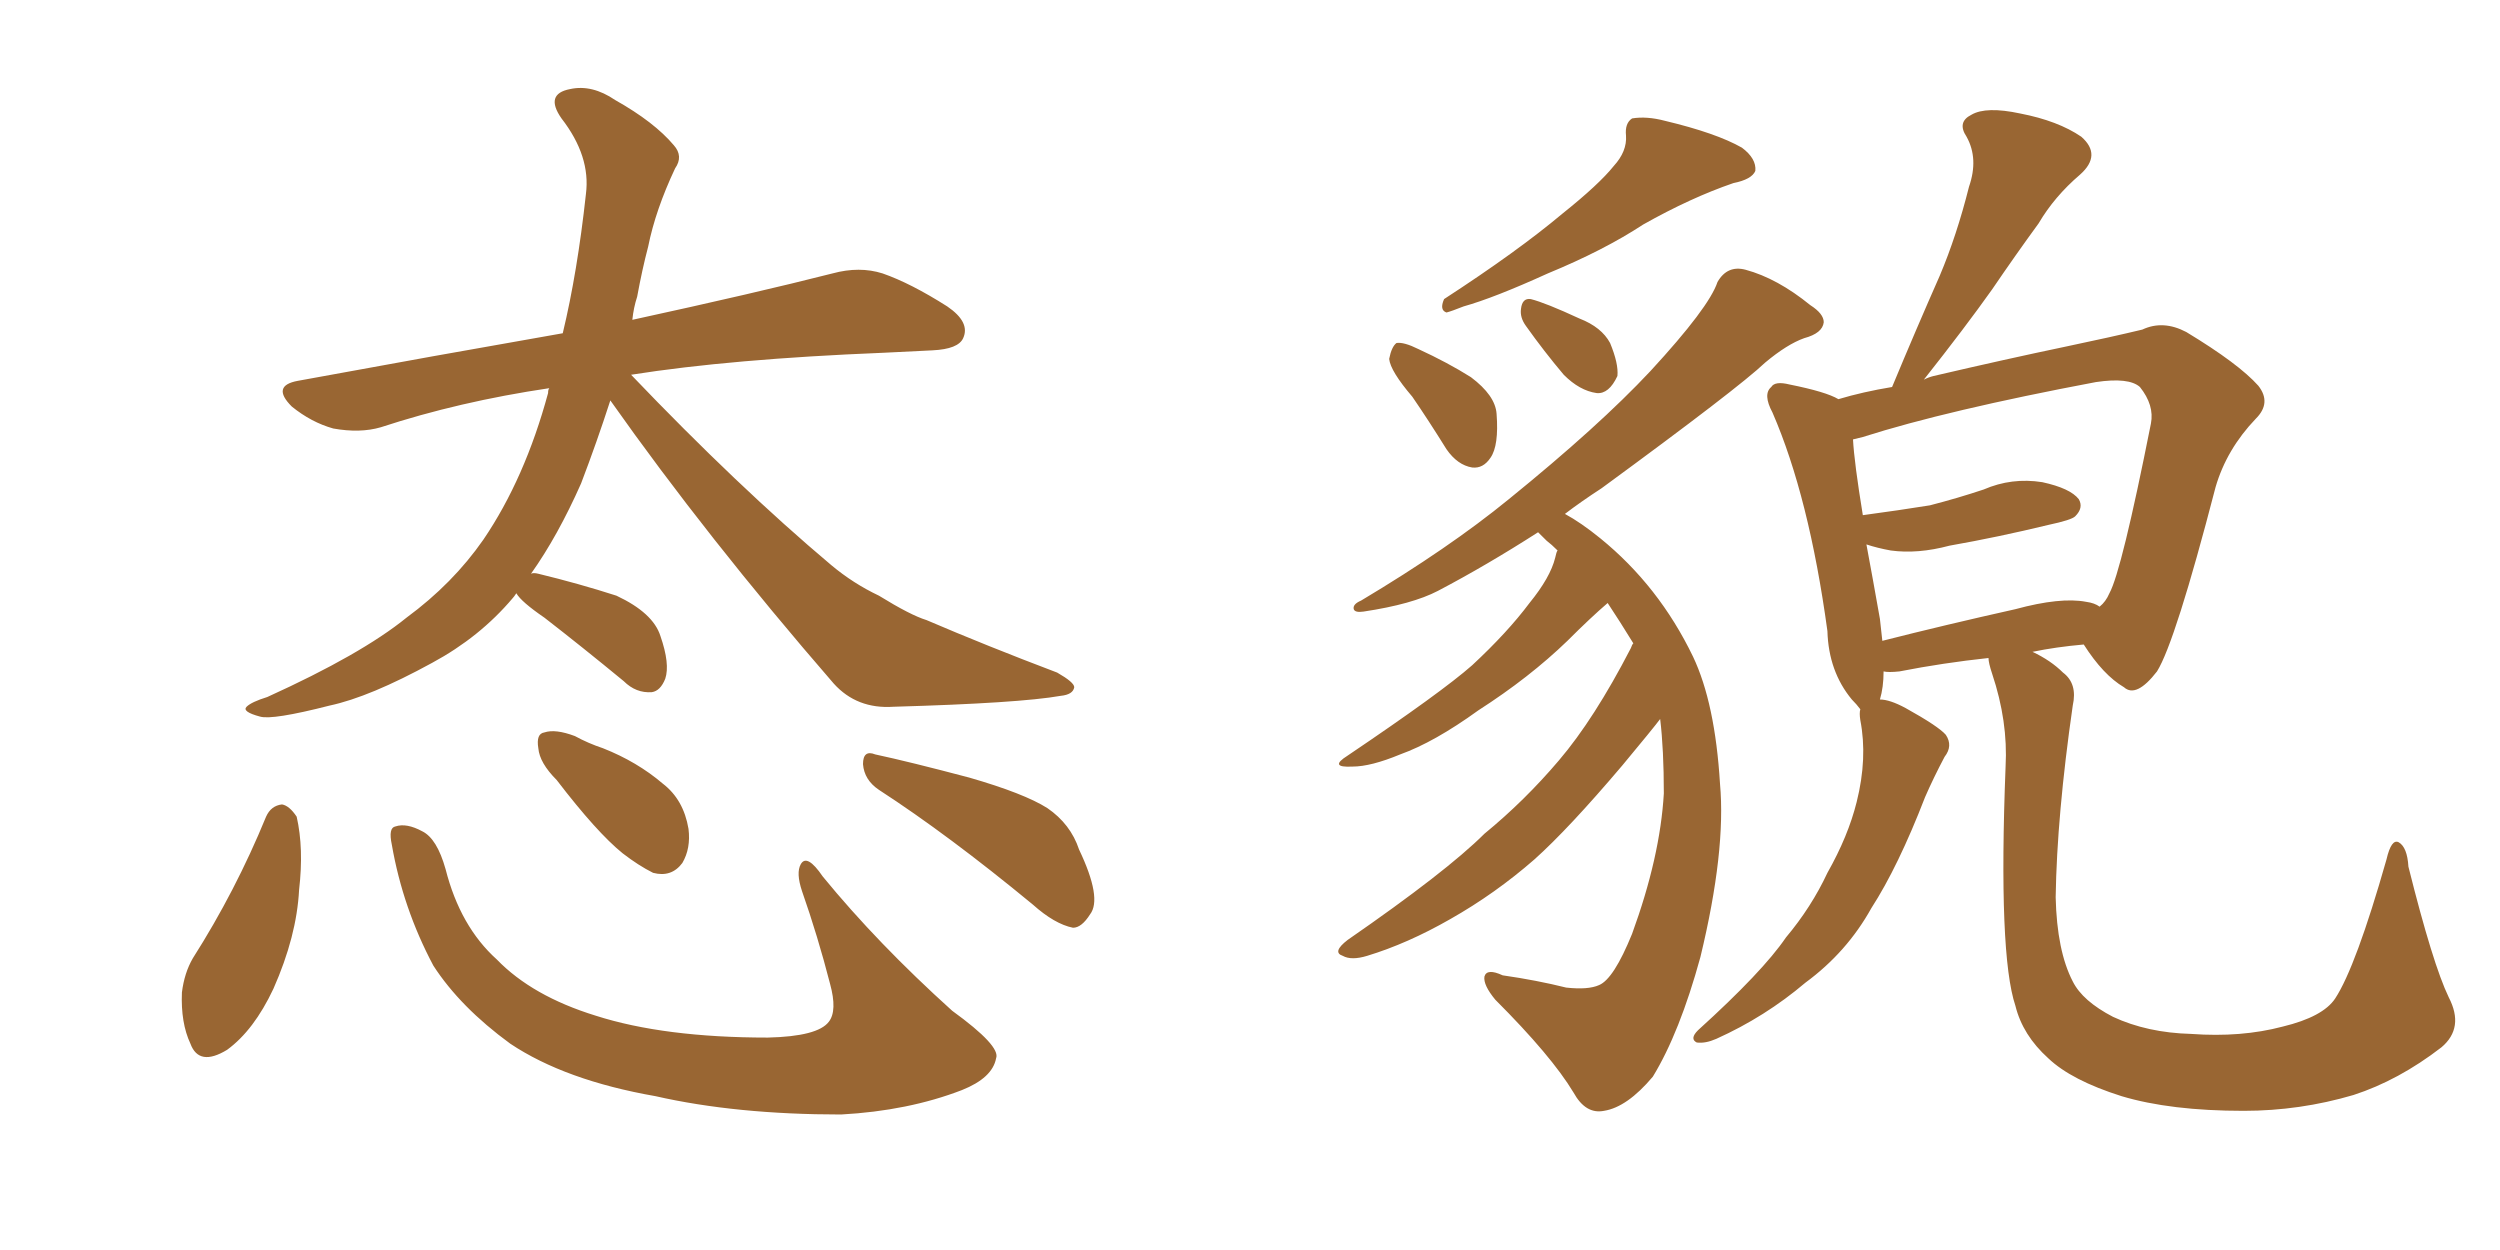 <svg xmlns="http://www.w3.org/2000/svg" xmlns:xlink="http://www.w3.org/1999/xlink" width="300" height="150"><path fill="#996633" padding="10" d="M61.96 71.19L61.96 71.19Q61.67 71.63 61.52 71.78L61.52 71.78Q57.57 76.46 51.86 79.54L51.86 79.54Q44.38 83.64 39.55 84.67L39.55 84.67Q32.67 86.43 31.20 85.99L31.20 85.99Q29.00 85.40 29.59 84.81L29.59 84.81Q30.18 84.23 32.08 83.64L32.08 83.64Q43.36 78.52 48.78 74.12L48.78 74.12Q54.35 70.02 58.01 64.75L58.01 64.75Q62.99 57.42 65.77 47.17L65.77 47.17Q65.77 46.73 65.92 46.58L65.92 46.58Q55.08 48.19 45.70 51.27L45.70 51.27Q43.21 52.00 39.99 51.42L39.99 51.42Q37.35 50.68 35.01 48.78L35.01 48.78Q32.52 46.29 35.74 45.70L35.74 45.70Q52.44 42.63 67.53 39.99L67.53 39.99Q69.29 32.67 70.31 23.29L70.31 23.29Q70.90 18.75 67.38 14.21L67.38 14.21Q65.33 11.28 68.41 10.69L68.41 10.69Q71.04 10.11 73.83 12.01L73.83 12.01Q78.52 14.65 80.86 17.43L80.86 17.43Q82.03 18.75 81.01 20.21L81.01 20.21Q78.66 25.20 77.78 29.59L77.78 29.59Q77.05 32.37 76.46 35.60L76.46 35.60Q76.03 36.91 75.88 38.38L75.88 38.38Q90.67 35.16 99.90 32.81L99.90 32.81Q103.13 31.93 105.91 32.81L105.91 32.81Q109.28 33.98 113.67 36.77L113.67 36.77Q116.46 38.67 115.58 40.58L115.58 40.58Q114.99 41.89 111.91 42.04L111.91 42.04Q109.13 42.19 106.05 42.33L106.05 42.33Q87.74 43.07 75.73 44.97L75.73 44.97Q88.62 58.45 99.76 67.82L99.76 67.82Q102.39 70.02 105.47 71.48L105.47 71.48Q109.28 73.83 111.18 74.41L111.18 74.41Q118.36 77.49 126.86 80.71L126.86 80.71Q128.91 81.88 128.91 82.47L128.91 82.47Q128.76 83.35 127.29 83.50L127.29 83.50Q122.31 84.38 107.23 84.81L107.23 84.81Q102.83 85.11 100.05 82.03L100.05 82.03Q84.81 64.45 73.24 48.05L73.24 48.05Q71.63 53.03 69.73 58.01L69.73 58.01Q66.94 64.31 63.72 68.85L63.72 68.85Q64.01 68.70 64.60 68.85L64.60 68.85Q69.43 70.02 73.97 71.48L73.97 71.48Q78.37 73.54 79.25 76.32L79.25 76.32Q80.42 79.69 79.83 81.45L79.83 81.45Q79.25 82.91 78.22 83.06L78.22 83.06Q76.32 83.20 74.85 81.74L74.85 81.74Q69.87 77.64 65.33 74.12L65.33 74.12Q62.55 72.22 61.96 71.19ZM31.93 98.00L31.93 98.00Q32.52 96.68 33.84 96.53L33.84 96.53Q34.72 96.68 35.60 98.00L35.60 98.00Q36.47 101.81 35.89 106.79L35.89 106.79Q35.60 112.35 32.81 118.65L32.81 118.65Q30.47 123.63 27.25 125.98L27.25 125.98Q23.88 128.03 22.85 125.24L22.85 125.24Q21.68 122.75 21.83 119.09L21.83 119.09Q22.12 116.75 23.14 114.99L23.14 114.99Q28.27 106.93 31.93 98.00ZM47.02 101.37L47.02 101.37Q46.58 99.32 47.46 99.17L47.46 99.17Q48.78 98.73 50.68 99.76L50.68 99.76Q52.44 100.63 53.47 104.30L53.47 104.30Q55.22 111.18 59.62 115.14L59.62 115.14Q63.87 119.53 71.48 121.88L71.48 121.88Q79.69 124.51 92.14 124.51L92.14 124.51Q98.14 124.37 99.46 122.61L99.46 122.61Q100.49 121.29 99.61 118.07L99.61 118.07Q98.14 112.35 96.24 106.93L96.24 106.93Q95.51 104.74 96.09 103.71L96.09 103.71Q96.83 102.39 98.73 105.18L98.73 105.18Q105.32 113.23 114.26 121.29L114.26 121.29Q120.12 125.54 119.53 127.00L119.53 127.00Q119.09 129.35 115.43 130.81L115.43 130.81Q108.98 133.30 100.93 133.74L100.93 133.74Q88.33 133.74 78.66 131.54L78.66 131.54Q67.82 129.64 61.23 125.24L61.23 125.24Q55.22 120.85 52.00 115.87L52.00 115.87Q48.34 108.98 47.02 101.37ZM66.80 93.60L66.80 93.60Q64.75 91.55 64.60 89.79L64.60 89.79Q64.31 88.04 65.33 87.89L65.33 87.89Q66.65 87.45 68.99 88.33L68.99 88.33Q70.61 89.21 72.36 89.79L72.36 89.79Q76.46 91.41 79.54 94.04L79.54 94.04Q82.03 95.95 82.62 99.46L82.62 99.46Q82.91 101.81 81.88 103.56L81.88 103.56Q80.57 105.32 78.37 104.74L78.37 104.74Q76.61 103.86 74.71 102.39L74.71 102.39Q71.63 99.90 66.80 93.60ZM105.47 94.78L105.47 94.78L105.47 94.78Q103.71 93.60 103.56 91.70L103.56 91.70Q103.56 89.94 105.03 90.53L105.03 90.53Q109.13 91.41 116.31 93.31L116.31 93.31Q122.90 95.21 125.68 96.97L125.68 96.97Q128.47 98.88 129.49 101.95L129.49 101.95Q132.28 107.81 130.81 109.72L130.81 109.72Q129.79 111.33 128.76 111.33L128.76 111.33Q126.56 110.89 123.93 108.54L123.93 108.54Q113.82 100.20 105.47 94.78ZM193.65 19.92L193.65 19.92Q195.26 18.16 195.12 16.26L195.12 16.26Q194.97 14.79 195.85 14.21L195.85 14.21Q197.61 13.92 199.80 14.50L199.80 14.50Q205.96 15.97 209.03 17.72L209.03 17.72Q210.79 19.04 210.64 20.51L210.64 20.51Q210.21 21.53 208.01 21.97L208.01 21.97Q202.88 23.73 197.17 26.95L197.17 26.95Q192.48 30.03 185.74 32.81L185.74 32.81Q179.30 35.74 175.63 36.77L175.63 36.77Q174.17 37.35 173.58 37.50L173.58 37.50Q172.71 37.21 173.29 35.89L173.29 35.89Q182.08 30.18 187.50 25.63L187.50 25.63Q191.89 22.12 193.65 19.92ZM169.48 47.61L169.48 47.61Q166.85 44.53 166.70 43.07L166.70 43.07Q166.99 41.60 167.58 41.16L167.58 41.16Q168.46 41.02 170.21 41.89L170.21 41.89Q173.73 43.51 176.51 45.26L176.51 45.26Q179.44 47.46 179.59 49.66L179.59 49.66Q179.88 53.47 178.86 54.93L178.86 54.93Q177.98 56.25 176.66 56.10L176.66 56.10Q174.90 55.81 173.58 53.91L173.58 53.91Q171.39 50.39 169.48 47.61ZM183.11 39.11L183.11 39.11Q182.37 38.09 182.52 37.06L182.52 37.06Q182.67 35.74 183.69 35.89L183.69 35.89Q185.45 36.33 189.55 38.23L189.55 38.23Q192.19 39.26 193.21 41.16L193.21 41.16Q194.24 43.65 194.09 45.12L194.09 45.12Q193.07 47.31 191.60 47.17L191.60 47.17Q189.55 46.88 187.65 44.97L187.65 44.97Q185.30 42.19 183.11 39.11ZM196.00 77.20L196.00 77.20Q194.38 74.56 192.92 72.36L192.92 72.36Q190.87 74.12 188.09 76.90L188.09 76.90Q183.54 81.30 177.39 85.25L177.39 85.25Q172.12 89.06 168.02 90.53L168.02 90.53Q164.50 91.99 162.30 91.99L162.30 91.99Q159.38 92.14 161.72 90.67L161.72 90.67Q173.00 83.06 176.66 79.83L176.66 79.83Q180.91 75.88 183.54 72.36L183.54 72.36Q186.04 69.29 186.62 66.94L186.62 66.94Q186.77 66.21 186.91 66.06L186.91 66.06Q186.18 65.33 185.60 64.89L185.60 64.89Q185.01 64.31 184.57 63.87L184.57 63.87Q178.42 67.82 172.56 70.90L172.56 70.90Q169.48 72.51 163.62 73.39L163.62 73.39Q162.60 73.54 162.45 73.10L162.45 73.10Q162.30 72.51 163.33 72.07L163.33 72.07Q173.88 65.77 181.05 59.91L181.05 59.91Q191.89 51.12 198.05 44.53L198.05 44.53Q205.08 36.91 206.10 33.84L206.10 33.84Q207.28 31.79 209.47 32.37L209.47 32.37Q213.28 33.40 217.24 36.62L217.24 36.62Q218.85 37.65 218.85 38.67L218.85 38.67Q218.70 39.99 216.50 40.58L216.50 40.58Q214.45 41.31 211.82 43.51L211.82 43.51Q208.59 46.58 192.19 58.59L192.19 58.59Q189.70 60.21 187.79 61.67L187.79 61.67Q189.70 62.70 192.04 64.60L192.04 64.60Q199.07 70.31 203.17 78.81L203.17 78.81Q205.81 84.38 206.40 94.04L206.40 94.04Q207.13 102.10 204.05 114.84L204.05 114.84Q201.56 123.93 198.34 129.20L198.34 129.20Q195.26 132.86 192.48 133.30L192.48 133.30Q190.28 133.74 188.82 131.10L188.82 131.10Q186.18 126.71 179.44 119.97L179.44 119.97Q177.98 118.21 178.13 117.19L178.13 117.19Q178.42 116.16 180.32 117.04L180.32 117.04Q184.42 117.63 187.94 118.51L187.94 118.51Q190.58 118.80 191.89 118.21L191.89 118.21Q193.65 117.48 195.85 112.06L195.85 112.06Q199.22 102.83 199.66 95.21L199.66 95.21Q199.66 89.94 199.22 86.28L199.22 86.28Q198.34 87.45 194.68 91.85L194.68 91.85Q188.23 99.46 184.13 103.13L184.13 103.13Q179.44 107.23 174.02 110.30L174.02 110.30Q168.90 113.23 164.06 114.70L164.06 114.70Q162.16 115.28 161.13 114.70L161.13 114.70Q159.81 114.26 161.72 112.79L161.72 112.79Q173.58 104.59 178.13 100.05L178.13 100.05Q182.96 96.09 187.06 91.26L187.06 91.26Q191.31 86.28 195.70 77.78L195.70 77.78Q195.85 77.34 196.00 77.20ZM293.85 119.68L293.85 119.68Q295.75 123.34 292.97 125.68L292.97 125.68Q287.84 129.64 282.42 131.40L282.42 131.40Q275.98 133.30 269.24 133.30L269.24 133.30Q260.45 133.30 254.59 131.54L254.59 131.54Q248.58 129.64 245.80 127.00L245.80 127.00Q242.72 124.22 241.85 120.70L241.85 120.70Q239.79 114.55 240.67 91.99L240.67 91.99Q240.97 86.57 239.06 80.86L239.06 80.86Q238.62 79.54 238.62 78.96L238.62 78.96Q233.20 79.54 227.93 80.57L227.93 80.57Q226.61 80.71 226.03 80.57L226.03 80.57Q226.03 82.47 225.59 83.94L225.59 83.94Q226.76 83.94 228.66 84.96L228.66 84.96Q232.62 87.16 233.50 88.18L233.50 88.18Q234.38 89.50 233.35 90.82L233.35 90.82Q232.03 93.31 231.01 95.65L231.01 95.65Q227.78 104.00 224.56 108.98L224.56 108.98Q221.63 114.26 216.65 117.92L216.65 117.92Q211.82 122.02 205.96 124.66L205.96 124.66Q204.64 125.24 203.61 125.10L203.61 125.10Q202.73 124.66 203.76 123.63L203.76 123.63Q211.52 116.60 214.31 112.50L214.31 112.50Q217.38 108.84 219.29 104.74L219.29 104.74Q221.78 100.34 222.80 96.24L222.80 96.24Q224.12 90.97 223.24 86.43L223.24 86.43Q223.10 85.55 223.24 85.11L223.24 85.11Q222.80 84.52 222.22 83.94L222.22 83.94Q219.43 80.57 219.29 75.73L219.29 75.73Q217.09 59.62 212.70 49.51L212.70 49.51Q211.52 47.31 212.55 46.44L212.55 46.44Q212.99 45.70 214.75 46.14L214.75 46.14Q219.14 47.02 220.61 47.90L220.61 47.90Q223.54 47.02 227.05 46.44L227.05 46.44Q229.98 39.40 232.76 33.11L232.76 33.11Q234.81 28.27 236.28 22.41L236.28 22.41Q237.45 19.04 235.99 16.41L235.99 16.41Q234.81 14.65 236.57 13.77L236.57 13.77Q238.33 12.74 242.43 13.62L242.43 13.62Q246.97 14.50 249.76 16.41L249.76 16.41Q252.25 18.60 249.61 20.95L249.61 20.95Q246.53 23.58 244.63 26.81L244.63 26.81Q241.85 30.62 239.06 34.72L239.06 34.72Q235.84 39.26 230.86 45.56L230.86 45.56Q231.45 45.26 232.03 45.12L232.03 45.12Q240.82 43.07 247.85 41.60L247.85 41.60Q253.42 40.43 257.08 39.55L257.08 39.55Q259.57 38.38 262.35 39.84L262.35 39.84Q268.65 43.65 271.00 46.29L271.00 46.29Q272.61 48.34 270.70 50.24L270.70 50.24Q267.19 53.91 265.87 58.45L265.87 58.45L265.87 58.45Q261.04 77.05 258.84 80.57L258.84 80.57Q256.35 83.79 254.88 82.47L254.88 82.47Q252.39 81.01 250.05 77.34L250.05 77.34Q246.68 77.64 243.90 78.22L243.90 78.22Q246.09 79.25 247.56 80.71L247.56 80.71Q249.32 82.03 248.73 84.67L248.73 84.67Q246.83 97.85 246.68 107.67L246.68 107.67Q246.83 114.11 248.73 117.77L248.73 117.77Q249.90 120.12 253.56 122.02L253.56 122.02Q257.67 123.93 262.94 124.07L262.94 124.07Q268.95 124.51 273.93 123.19L273.93 123.19Q278.76 122.02 280.22 119.82L280.22 119.82Q282.71 116.02 286.38 103.13L286.38 103.13Q286.96 100.63 287.84 101.07L287.84 101.07Q288.87 101.66 289.01 104.00L289.01 104.00Q291.94 115.72 293.85 119.68ZM250.34 72.22L250.34 72.22L250.34 72.22Q251.37 72.36 251.95 72.80L251.95 72.80Q252.69 72.22 253.13 71.19L253.13 71.19Q254.59 68.55 258.11 50.83L258.11 50.83Q258.54 48.63 256.79 46.44L256.79 46.44Q255.47 45.26 251.51 45.85L251.51 45.85Q233.64 49.22 223.54 52.44L223.54 52.44Q222.95 52.59 222.36 52.73L222.36 52.73Q222.51 55.52 223.54 61.82L223.54 61.82Q227.93 61.23 231.59 60.64L231.59 60.64Q234.96 59.77 238.04 58.74L238.04 58.74Q241.41 57.28 245.07 57.86L245.07 57.86Q248.44 58.59 249.46 59.91L249.46 59.91Q250.05 60.94 249.02 61.96L249.02 61.96Q248.58 62.40 245.80 62.99L245.80 62.99Q239.79 64.45 233.94 65.48L233.94 65.48Q230.13 66.50 226.90 66.06L226.90 66.06Q225.29 65.77 223.97 65.33L223.97 65.33Q224.71 69.29 225.59 74.27L225.59 74.27Q225.73 75.59 225.88 76.90L225.88 76.90Q233.35 75 241.85 73.10L241.85 73.10Q247.27 71.63 250.34 72.22Z"/></svg>